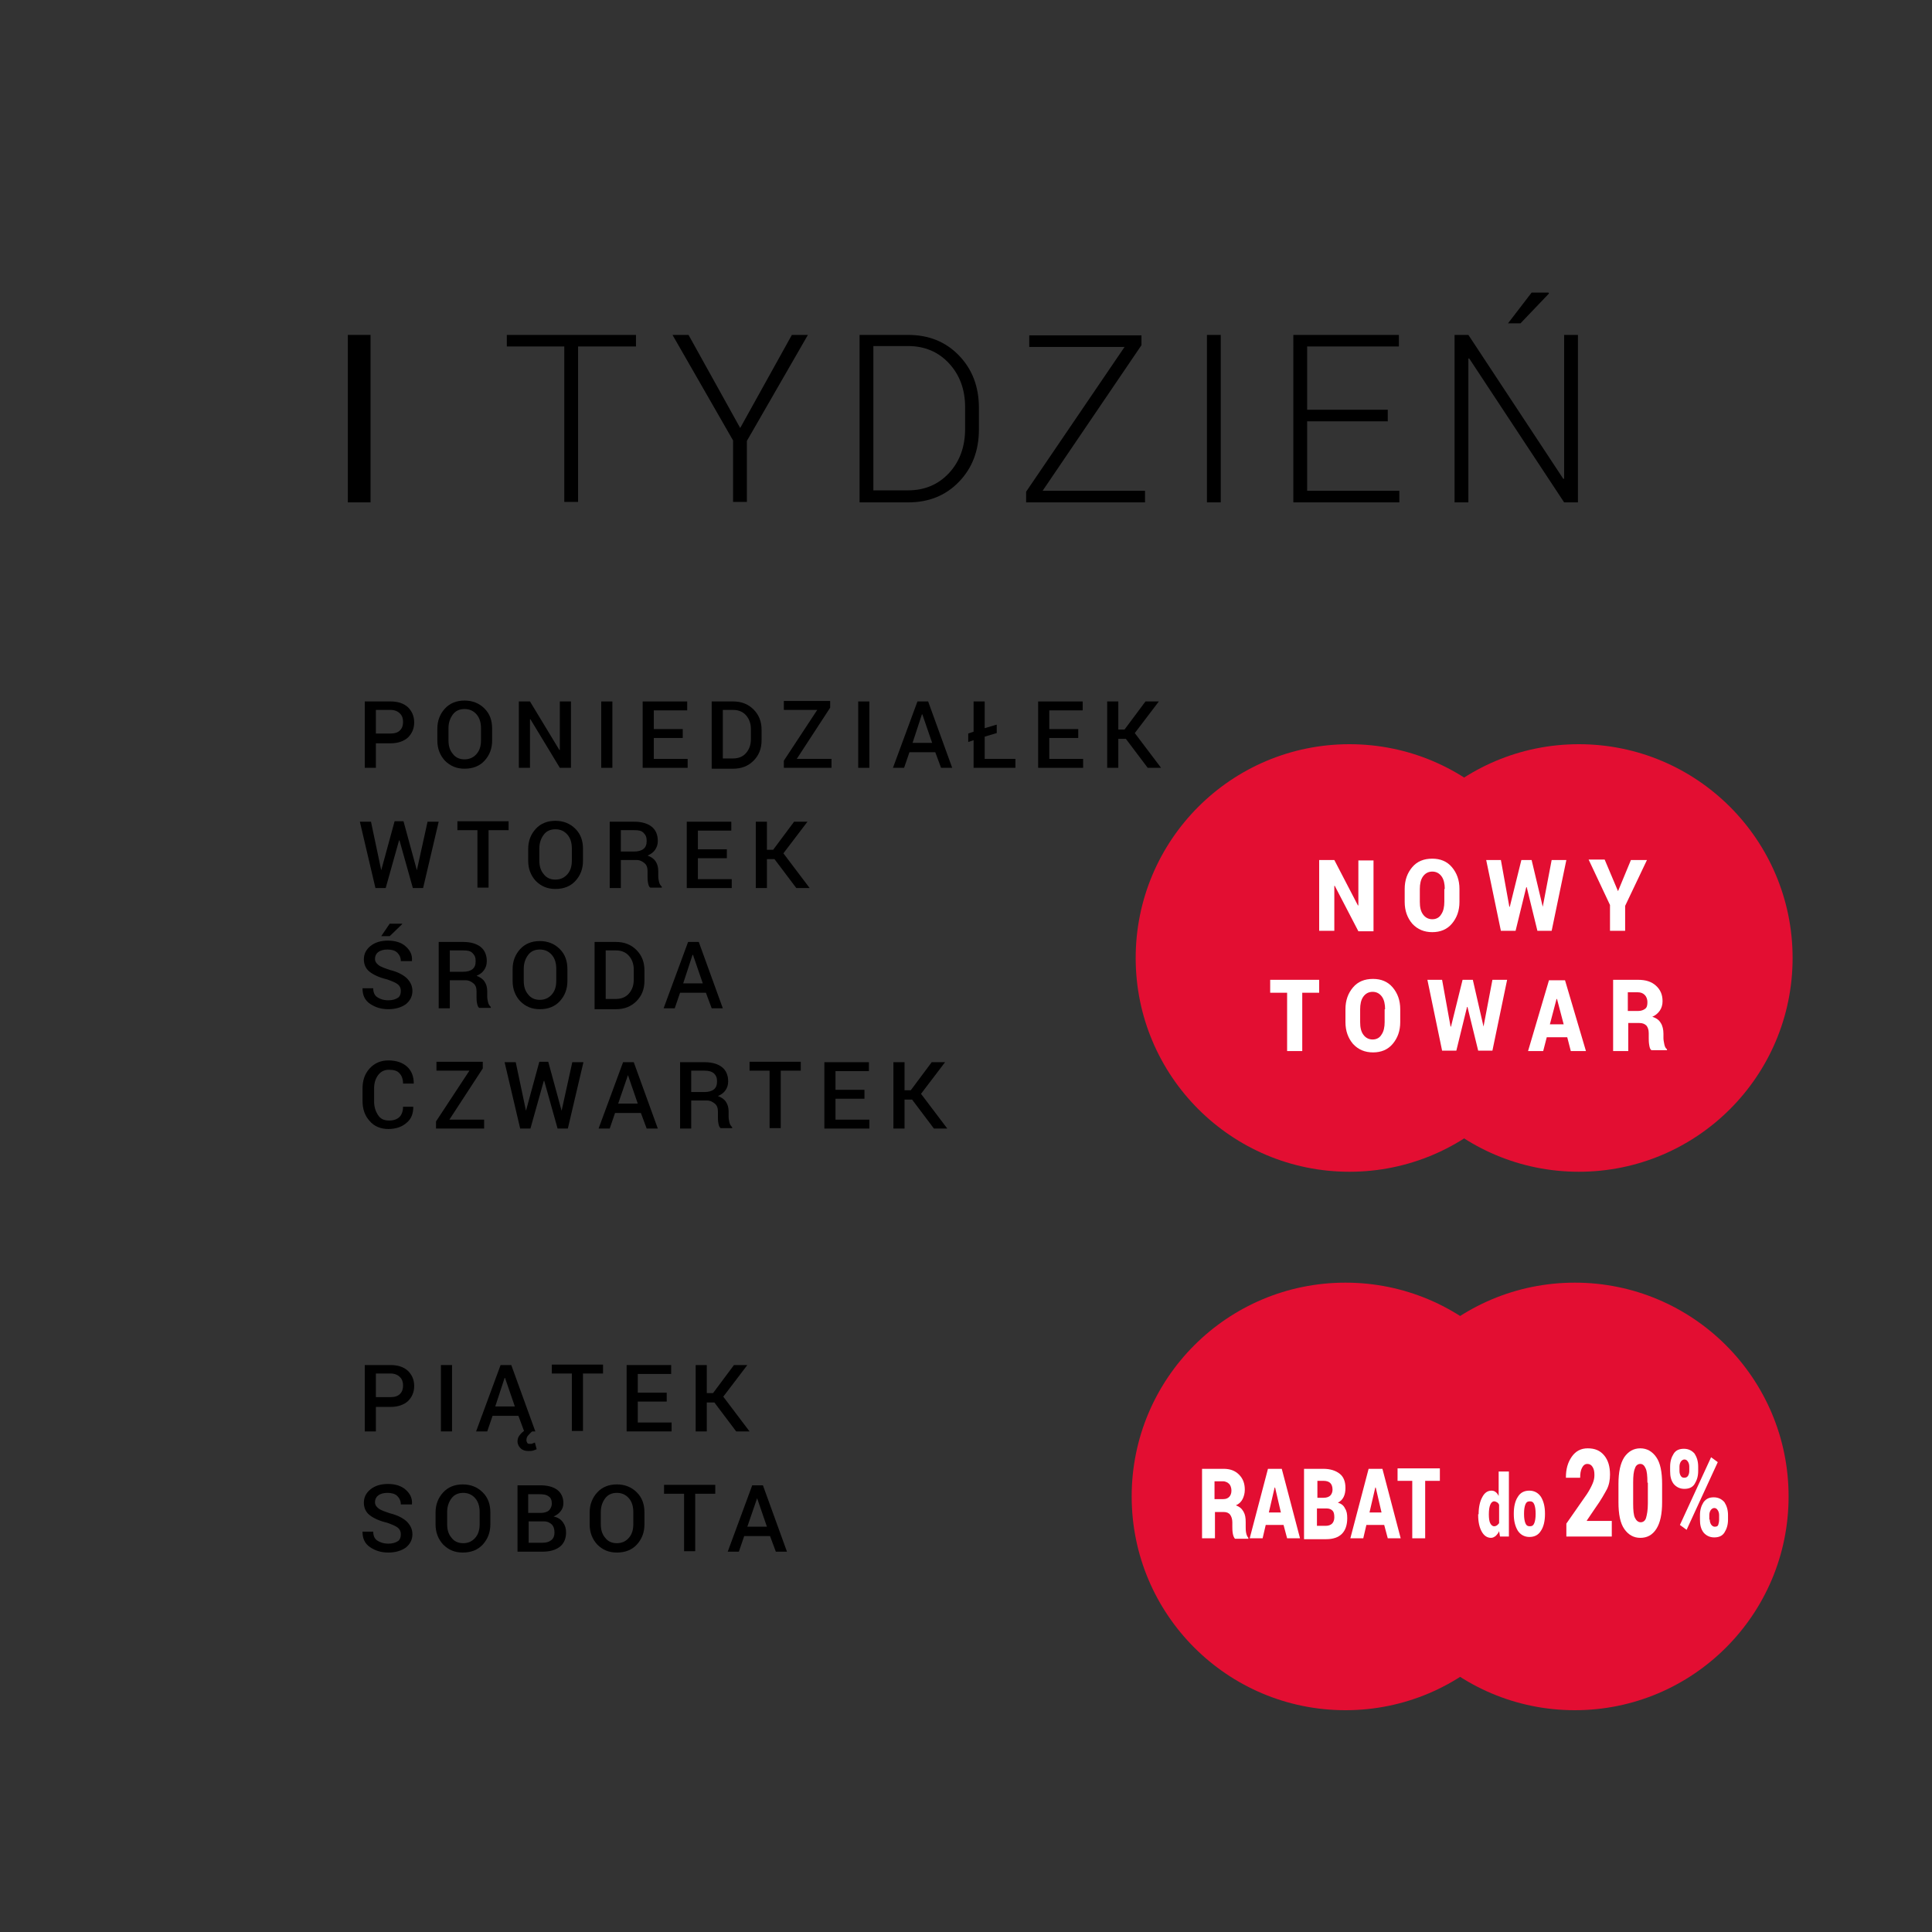 <svg xmlns="http://www.w3.org/2000/svg" xmlns:xlink="http://www.w3.org/1999/xlink" id="Warstwa_1" x="0px" y="0px" viewBox="0 0 433.8 433.8" style="enable-background:new 0 0 433.8 433.8;" xml:space="preserve"><rect x="0" y="0" width="433.8" height="433.8" fill="#333333" stroke="none"/><style type="text/css">	.st0{fill:#E30E32;}	.st1{fill:#FFFFFF;}</style><circle class="st0" cx="303" cy="215.1" r="48"></circle><circle class="st0" cx="354.5" cy="215.1" r="48"></circle><g>	<path d="M84.4,166.7v5.7h-2.5v-14.9h5.8c1.6,0,2.9,0.4,3.9,1.3c0.9,0.9,1.4,2,1.4,3.4c0,1.4-0.5,2.5-1.4,3.4  c-0.9,0.8-2.2,1.3-3.9,1.3H84.4z M84.4,164.7h3.3c0.9,0,1.6-0.2,2.1-0.7s0.7-1.1,0.7-1.9s-0.2-1.4-0.7-1.9s-1.2-0.8-2.1-0.8h-3.3  V164.7z"></path>	<path d="M110.5,166.3c0,1.8-0.6,3.3-1.7,4.5c-1.1,1.2-2.6,1.8-4.5,1.8c-1.8,0-3.2-0.6-4.4-1.8c-1.1-1.2-1.7-2.7-1.7-4.5v-2.7  c0-1.8,0.6-3.3,1.7-4.5c1.1-1.2,2.6-1.8,4.4-1.8c1.8,0,3.3,0.6,4.5,1.8s1.7,2.7,1.7,4.5V166.3z M108,163.5c0-1.2-0.3-2.3-1-3.1  c-0.7-0.8-1.6-1.2-2.7-1.2c-1.1,0-2,0.4-2.6,1.2s-1,1.8-1,3.1v2.7c0,1.3,0.3,2.3,1,3.1c0.6,0.8,1.5,1.2,2.6,1.2  c1.1,0,2-0.4,2.7-1.2c0.7-0.8,1-1.8,1-3.1V163.5z"></path>	<path d="M128.2,172.4h-2.5l-6.6-10.9l-0.1,0v10.9h-2.5v-14.9h2.5l6.6,10.9l0.1,0v-10.9h2.5V172.4z"></path>	<path d="M137.5,172.4H135v-14.9h2.5V172.4z"></path>	<path d="M153.3,165.7h-6.5v4.7h7.6v2h-10.1v-14.9h10v2h-7.5v4.2h6.5V165.7z"></path>	<path d="M159.8,172.4v-14.9h4.8c1.9,0,3.4,0.6,4.6,1.8c1.2,1.2,1.8,2.7,1.8,4.6v2.3c0,1.9-0.6,3.4-1.8,4.6  c-1.2,1.2-2.7,1.8-4.6,1.8H159.8z M162.3,159.4v10.9h2.3c1.2,0,2.2-0.4,2.9-1.2c0.7-0.8,1.1-1.8,1.1-3.1v-2.3  c0-1.3-0.4-2.3-1.1-3.1c-0.7-0.8-1.7-1.2-2.9-1.2H162.3z"></path>	<path d="M178.9,170.4h7.8v2H176v-1.6l7.5-11.4H176v-2h10.4v1.5L178.9,170.4z"></path>	<path d="M195.2,172.4h-2.5v-14.9h2.5V172.4z"></path>	<path d="M210,168.9h-5.8l-1.2,3.5h-2.5l5.5-14.9h2.4l5.4,14.9h-2.5L210,168.9z M204.9,166.8h4.4l-2.2-6.4h-0.1L204.9,166.8z"></path>	<path d="M221.1,163.5l2.7-0.8v1.9l-2.7,0.8v5h6.9v2h-9.4v-6.2l-1.2,0.4v-1.9l1.2-0.4v-6.8h2.5V163.5z"></path>	<path d="M242.1,165.7h-6.5v4.7h7.6v2h-10.1v-14.9h10v2h-7.5v4.2h6.5V165.7z"></path>	<path d="M252.8,165.9h-1.7v6.5h-2.5v-14.9h2.5v6.3h1.4l4.7-6.3h3l-5.4,7.1l5.9,7.8h-3L252.8,165.9z"></path>	<path d="M85.6,195.4L85.6,195.4L85.6,195.4l3-11h2l3,11l0,0.1l0-0.1l2.4-10.9h2.5l-3.5,14.9h-2.3l-3-10.7h-0.1l-3,10.7h-2.3  l-3.5-14.9h2.5L85.6,195.4z"></path>	<path d="M114.2,186.4h-4.5v12.9h-2.5v-12.9h-4.5v-2h11.5V186.4z"></path>	<path d="M130.9,193.3c0,1.8-0.6,3.3-1.7,4.5c-1.1,1.2-2.6,1.8-4.5,1.8c-1.8,0-3.2-0.6-4.4-1.8c-1.1-1.2-1.7-2.7-1.7-4.5v-2.7  c0-1.8,0.6-3.3,1.7-4.5c1.1-1.2,2.6-1.8,4.4-1.8c1.8,0,3.3,0.6,4.5,1.8s1.7,2.7,1.7,4.5V193.3z M128.4,190.5c0-1.2-0.3-2.3-1-3.1  c-0.7-0.8-1.6-1.2-2.7-1.2c-1.1,0-2,0.4-2.6,1.2s-1,1.8-1,3.1v2.7c0,1.3,0.3,2.3,1,3.1c0.6,0.8,1.5,1.2,2.6,1.2  c1.1,0,2-0.4,2.7-1.2c0.7-0.8,1-1.8,1-3.1V190.5z"></path>	<path d="M139.4,193.2v6.2h-2.5v-14.9h5.5c1.7,0,3,0.4,3.9,1.1s1.4,1.8,1.4,3.2c0,0.8-0.2,1.4-0.6,2c-0.4,0.6-1,1-1.7,1.3  c0.8,0.3,1.4,0.7,1.8,1.3c0.4,0.6,0.6,1.3,0.6,2.2v1.2c0,0.4,0.1,0.9,0.2,1.3s0.3,0.7,0.6,1v0.2h-2.6c-0.3-0.2-0.4-0.6-0.5-1.1  c-0.1-0.5-0.1-1-0.1-1.4v-1.2c0-0.8-0.2-1.4-0.7-1.8s-1-0.7-1.8-0.7H139.4z M139.4,191.2h2.9c1,0,1.7-0.2,2.2-0.6s0.7-1,0.7-1.8  c0-0.8-0.2-1.3-0.7-1.8s-1.1-0.6-2.1-0.6h-3V191.2z"></path>	<path d="M163.2,192.7h-6.5v4.7h7.6v2h-10.1v-14.9h10v2h-7.5v4.2h6.5V192.7z"></path>	<path d="M173.9,192.9h-1.7v6.5h-2.5v-14.9h2.5v6.3h1.4l4.7-6.3h3l-5.4,7.1l5.9,7.8h-3L173.9,192.9z"></path>	<path d="M90,222.5c0-0.6-0.2-1.1-0.7-1.5c-0.5-0.4-1.3-0.7-2.4-1.1c-1.7-0.4-3-1-3.9-1.7s-1.3-1.7-1.3-2.8c0-1.2,0.5-2.2,1.5-3  c1-0.8,2.3-1.2,3.9-1.2c1.6,0,3,0.4,4,1.3c1,0.9,1.5,1.9,1.4,3.2l0,0.1H90c0-0.8-0.3-1.4-0.8-1.9s-1.3-0.7-2.2-0.7  c-0.9,0-1.6,0.2-2.1,0.6c-0.5,0.4-0.7,0.9-0.7,1.5c0,0.6,0.3,1,0.8,1.4c0.5,0.4,1.4,0.7,2.6,1.1c1.6,0.4,2.8,1,3.7,1.8  c0.8,0.8,1.3,1.7,1.3,2.9c0,1.2-0.5,2.2-1.5,3c-1,0.7-2.3,1.1-3.9,1.1c-1.6,0-2.9-0.4-4.1-1.2c-1.2-0.8-1.7-2-1.7-3.4l0-0.1h2.4  c0,0.9,0.3,1.6,0.9,2c0.6,0.4,1.4,0.7,2.5,0.7c0.9,0,1.6-0.2,2.2-0.6C89.8,223.7,90,223.2,90,222.5z M87.5,207.4h2.8l0,0.1  l-2.8,2.7h-1.9L87.5,207.4z"></path>	<path d="M101,220.2v6.2h-2.5v-14.9h5.5c1.7,0,3,0.4,3.9,1.1s1.4,1.8,1.4,3.2c0,0.8-0.2,1.4-0.6,2c-0.4,0.6-1,1-1.7,1.3  c0.8,0.3,1.4,0.7,1.8,1.3c0.4,0.6,0.6,1.3,0.6,2.2v1.2c0,0.4,0.1,0.9,0.2,1.3s0.3,0.7,0.6,1v0.2h-2.6c-0.3-0.2-0.4-0.6-0.5-1.1  c-0.1-0.5-0.1-1-0.1-1.4v-1.2c0-0.8-0.2-1.4-0.7-1.8s-1-0.7-1.8-0.7H101z M101,218.2h2.9c1,0,1.7-0.2,2.2-0.6s0.7-1,0.7-1.8  c0-0.8-0.2-1.3-0.7-1.8s-1.1-0.6-2.1-0.6h-3V218.2z"></path>	<path d="M127.4,220.3c0,1.8-0.6,3.3-1.7,4.5c-1.1,1.2-2.6,1.8-4.5,1.8c-1.8,0-3.2-0.6-4.4-1.8c-1.1-1.2-1.7-2.7-1.7-4.5v-2.7  c0-1.8,0.6-3.3,1.7-4.5c1.1-1.2,2.6-1.8,4.4-1.8c1.8,0,3.3,0.6,4.5,1.8s1.7,2.7,1.7,4.5V220.3z M124.9,217.5c0-1.2-0.3-2.3-1-3.1  c-0.7-0.8-1.6-1.2-2.7-1.2c-1.1,0-2,0.4-2.6,1.2s-1,1.8-1,3.1v2.7c0,1.3,0.3,2.3,1,3.1c0.6,0.8,1.5,1.2,2.6,1.2  c1.1,0,2-0.4,2.7-1.2c0.7-0.8,1-1.8,1-3.1V217.5z"></path>	<path d="M133.5,226.4v-14.9h4.8c1.9,0,3.4,0.6,4.6,1.8c1.2,1.2,1.8,2.7,1.8,4.6v2.3c0,1.9-0.6,3.4-1.8,4.6  c-1.2,1.2-2.7,1.8-4.6,1.8H133.5z M136,213.4v10.9h2.3c1.2,0,2.2-0.4,2.9-1.2c0.7-0.8,1.1-1.8,1.1-3.1v-2.3c0-1.3-0.4-2.3-1.1-3.1  c-0.7-0.8-1.7-1.2-2.9-1.2H136z"></path>	<path d="M158.5,222.9h-5.8l-1.2,3.5h-2.5l5.5-14.9h2.4l5.4,14.9h-2.5L158.5,222.9z M153.4,220.8h4.4l-2.2-6.4h-0.1L153.4,220.8z"></path>	<path d="M92.8,248.4L92.8,248.4c0,1.6-0.4,2.8-1.5,3.7c-1,0.9-2.4,1.4-4.1,1.4c-1.7,0-3.2-0.6-4.2-1.8c-1.1-1.2-1.6-2.7-1.6-4.5  v-2.8c0-1.8,0.5-3.3,1.6-4.5c1.1-1.2,2.5-1.8,4.2-1.8c1.8,0,3.2,0.5,4.2,1.4c1,0.9,1.5,2.2,1.5,3.7l0,0.1h-2.4c0-1-0.3-1.8-0.8-2.3  c-0.5-0.6-1.3-0.8-2.4-0.8c-1,0-1.8,0.4-2.4,1.2s-0.9,1.8-0.9,3v2.9c0,1.2,0.3,2.2,0.9,3.1s1.4,1.2,2.5,1.2c1,0,1.8-0.3,2.3-0.8  s0.8-1.3,0.8-2.3H92.8z"></path>	<path d="M100.9,251.4h7.8v2H97.9v-1.6l7.5-11.4H98v-2h10.4v1.5L100.9,251.4z"></path>	<path d="M118.1,249.4L118.1,249.4L118.1,249.4l3-11h2l3,11l0,0.1l0-0.1l2.4-10.9h2.5l-3.5,14.9h-2.3l-3-10.7h-0.1l-3,10.7h-2.3  l-3.5-14.9h2.5L118.1,249.4z"></path>	<path d="M143.9,249.9h-5.8l-1.2,3.5h-2.5l5.5-14.9h2.4l5.4,14.9h-2.5L143.9,249.9z M138.8,247.8h4.4l-2.2-6.4H141L138.8,247.8z"></path>	<path d="M155.2,247.2v6.2h-2.5v-14.9h5.5c1.7,0,3,0.4,3.9,1.1s1.4,1.8,1.4,3.2c0,0.8-0.2,1.4-0.6,2c-0.4,0.6-1,1-1.7,1.3  c0.8,0.3,1.4,0.7,1.8,1.3c0.4,0.6,0.6,1.3,0.6,2.2v1.2c0,0.4,0.1,0.9,0.2,1.3s0.3,0.7,0.6,1v0.2h-2.6c-0.3-0.2-0.4-0.6-0.5-1.1  c-0.1-0.5-0.1-1-0.1-1.4v-1.2c0-0.8-0.2-1.4-0.7-1.8s-1-0.7-1.8-0.7H155.2z M155.2,245.2h2.9c1,0,1.7-0.2,2.2-0.6  c0.5-0.4,0.7-1,0.7-1.8c0-0.8-0.2-1.3-0.7-1.8c-0.5-0.4-1.1-0.6-2.1-0.6h-3V245.2z"></path>	<path d="M179.8,240.4h-4.5v12.9h-2.5v-12.9h-4.5v-2h11.5V240.4z"></path>	<path d="M194.1,246.7h-6.5v4.7h7.6v2h-10.1v-14.9h10v2h-7.5v4.2h6.5V246.7z"></path>	<path d="M204.8,246.9h-1.7v6.5h-2.5v-14.9h2.5v6.3h1.4l4.7-6.3h3l-5.4,7.1l5.9,7.8h-3L204.8,246.9z"></path>	<path d="M84.4,315.7v5.7h-2.5v-14.9h5.8c1.6,0,2.9,0.4,3.9,1.3c0.9,0.9,1.4,2,1.4,3.4c0,1.4-0.5,2.5-1.4,3.4  c-0.9,0.8-2.2,1.3-3.9,1.3H84.4z M84.4,313.7h3.3c0.9,0,1.6-0.2,2.1-0.7s0.7-1.1,0.7-1.9s-0.2-1.4-0.7-1.9  c-0.5-0.5-1.2-0.8-2.1-0.8h-3.3V313.7z"></path>	<path d="M101.5,321.4H99v-14.9h2.5V321.4z"></path>	<path d="M116.4,317.9h-5.8l-1.2,3.5h-2.5l5.5-14.9h2.4l5.4,14.9h-2.5L116.4,317.9z M111.2,315.8h4.4l-2.2-6.4h-0.1L111.2,315.8z   M119.5,321.4c-0.4,0.3-0.7,0.7-1,1c-0.2,0.3-0.3,0.6-0.3,1c0,0.2,0.1,0.4,0.2,0.6c0.1,0.2,0.4,0.2,0.7,0.2c0.2,0,0.3,0,0.5-0.1  s0.3-0.1,0.5-0.2l0.4,1.5c-0.2,0.1-0.5,0.2-0.8,0.3c-0.3,0.1-0.7,0.1-1.1,0.1c-0.7,0-1.3-0.2-1.7-0.6c-0.4-0.4-0.7-0.9-0.7-1.6  c0-0.5,0.2-1.1,0.6-1.5c0.4-0.5,0.9-0.9,1.7-1.3L119.5,321.4z"></path>	<path d="M135.4,308.4h-4.5v12.9h-2.5v-12.9h-4.5v-2h11.5V308.4z"></path>	<path d="M149.7,314.7h-6.5v4.7h7.6v2h-10.1v-14.9h10v2h-7.5v4.2h6.5V314.7z"></path>	<path d="M160.4,314.9h-1.7v6.5h-2.5v-14.9h2.5v6.3h1.4l4.7-6.3h3l-5.4,7.1l5.9,7.8h-3L160.4,314.9z"></path>	<path d="M90,344.5c0-0.6-0.2-1.1-0.7-1.5c-0.5-0.4-1.3-0.7-2.4-1.1c-1.7-0.4-3-1-3.9-1.7c-0.9-0.7-1.3-1.7-1.3-2.8  c0-1.2,0.5-2.2,1.5-3c1-0.8,2.3-1.2,3.9-1.2c1.6,0,3,0.4,4,1.3c1,0.9,1.5,1.9,1.4,3.2l0,0.1H90c0-0.8-0.3-1.4-0.8-1.9  c-0.5-0.5-1.3-0.7-2.2-0.7c-0.9,0-1.6,0.2-2.1,0.6c-0.5,0.4-0.7,0.9-0.7,1.5c0,0.6,0.3,1,0.8,1.4c0.5,0.4,1.4,0.7,2.6,1.1  c1.6,0.4,2.8,1,3.7,1.8c0.8,0.8,1.3,1.7,1.3,2.9c0,1.2-0.5,2.2-1.5,3c-1,0.7-2.3,1.1-3.9,1.1c-1.6,0-2.9-0.4-4.1-1.2  c-1.2-0.8-1.7-2-1.7-3.4l0-0.1h2.4c0,0.9,0.3,1.6,0.9,2c0.6,0.4,1.4,0.7,2.5,0.7c0.9,0,1.6-0.2,2.2-0.6  C89.8,345.7,90,345.2,90,344.5z"></path>	<path d="M110.1,342.3c0,1.8-0.6,3.3-1.7,4.5c-1.1,1.2-2.6,1.8-4.5,1.8c-1.8,0-3.2-0.6-4.4-1.8c-1.1-1.2-1.7-2.7-1.7-4.5v-2.7  c0-1.8,0.6-3.3,1.7-4.5c1.1-1.2,2.6-1.8,4.4-1.8c1.8,0,3.3,0.6,4.5,1.8s1.7,2.7,1.7,4.5V342.3z M107.7,339.5c0-1.2-0.3-2.3-1-3.1  c-0.7-0.8-1.6-1.2-2.7-1.2c-1.1,0-2,0.4-2.6,1.2s-1,1.8-1,3.1v2.7c0,1.3,0.3,2.3,1,3.1c0.6,0.8,1.5,1.2,2.6,1.2  c1.1,0,2-0.4,2.7-1.2c0.7-0.8,1-1.8,1-3.1V339.5z"></path>	<path d="M116.2,348.4v-14.9h5c1.7,0,2.9,0.3,3.9,1c0.9,0.7,1.4,1.7,1.4,3c0,0.7-0.2,1.3-0.6,1.8s-0.9,0.9-1.6,1.2  c0.9,0.2,1.6,0.6,2.1,1.3s0.7,1.4,0.7,2.3c0,1.4-0.5,2.5-1.4,3.2c-0.9,0.7-2.2,1.1-3.8,1.1H116.2z M118.7,339.7h2.7  c0.8,0,1.4-0.2,1.8-0.5c0.4-0.4,0.7-0.9,0.7-1.6c0-0.7-0.2-1.3-0.7-1.6c-0.5-0.4-1.2-0.5-2.1-0.5h-2.5V339.7z M118.7,341.6v4.8h3.1  c0.9,0,1.5-0.2,2-0.6s0.7-1,0.7-1.7c0-0.8-0.2-1.4-0.6-1.8s-1-0.7-1.8-0.7H118.7z"></path>	<path d="M144.7,342.3c0,1.8-0.6,3.3-1.7,4.5c-1.1,1.2-2.6,1.8-4.5,1.8c-1.8,0-3.2-0.6-4.4-1.8c-1.1-1.2-1.7-2.7-1.7-4.5v-2.7  c0-1.8,0.6-3.3,1.7-4.5c1.1-1.2,2.6-1.8,4.4-1.8c1.8,0,3.3,0.6,4.5,1.8s1.7,2.7,1.7,4.5V342.3z M142.2,339.5c0-1.2-0.3-2.3-1-3.1  c-0.7-0.8-1.6-1.2-2.7-1.2c-1.1,0-2,0.4-2.6,1.2s-1,1.8-1,3.1v2.7c0,1.3,0.3,2.3,1,3.1c0.6,0.8,1.5,1.2,2.6,1.2  c1.1,0,2-0.4,2.7-1.2c0.7-0.8,1-1.8,1-3.1V339.5z"></path>	<path d="M160.6,335.4h-4.5v12.9h-2.5v-12.9h-4.5v-2h11.5V335.4z"></path>	<path d="M172.9,344.9h-5.8l-1.2,3.5h-2.5l5.5-14.9h2.4l5.4,14.9h-2.5L172.9,344.9z M167.8,342.8h4.4l-2.2-6.4H170L167.8,342.8z"></path></g><g>	<path d="M83.2,112.8h-5.1V75.2h5.1V112.8z"></path>	<path d="M142.7,77.8h-12.9v34.9h-3.1V77.8h-12.9v-2.6h29V77.8z"></path>	<path d="M166.2,96.1l11.6-20.9h3.6l-13.7,23.8v13.7h-3.1V98.9L151,75.2h3.6L166.2,96.1z"></path>	<path d="M193,112.8V75.2h10.9c4.6,0,8.4,1.5,11.4,4.6c3,3.1,4.5,7,4.5,11.8v4.8c0,4.8-1.5,8.7-4.5,11.8s-6.8,4.6-11.4,4.6H193z   M196.1,77.8v32.3h7.8c3.7,0,6.8-1.3,9.2-3.9c2.4-2.6,3.6-5.9,3.6-9.9v-4.9c0-3.9-1.2-7.2-3.6-9.8c-2.4-2.6-5.5-3.9-9.2-3.9H196.1z  "></path>	<path d="M234.1,110.2h23v2.6h-26.7v-2.4l22.1-32.5h-21.4v-2.6h25.2v2.2L234.1,110.2z"></path>	<path d="M274.1,112.8H271V75.2h3.1V112.8z"></path>	<path d="M311.6,94.6h-18.1v15.6h20.7v2.6h-23.8V75.2h23.7v2.6h-20.6V92h18.1V94.6z"></path>	<path d="M354.3,112.8h-3.1l-21.3-32.3l-0.2,0v32.3h-3.1V75.2h3.1l21.3,32.3l0.2,0V75.2h3.1V112.8z M343.9,65.7h3.8l0.1,0.2  l-6.4,6.7h-2.8L343.9,65.7z"></path></g><g>	<path class="st1" d="M308.4,209.1H305l-5.3-10.2l-0.1,0v10.1h-3.4v-15.9h3.4l5.3,10.2l0.1,0v-10.1h3.4V209.1z"></path>	<path class="st1" d="M327.7,202.5c0,2-0.6,3.6-1.7,4.9c-1.1,1.3-2.6,1.9-4.4,1.9c-1.8,0-3.3-0.6-4.5-1.9c-1.1-1.3-1.7-2.9-1.7-4.9  v-2.9c0-2,0.6-3.6,1.7-4.9c1.1-1.3,2.6-1.9,4.5-1.9c1.8,0,3.3,0.6,4.4,1.9c1.1,1.3,1.7,2.9,1.7,4.9V202.5z M324.4,199.6  c0-1.1-0.2-2.1-0.7-2.8c-0.5-0.7-1.2-1.1-2.1-1.1c-0.9,0-1.6,0.4-2.1,1.1c-0.5,0.7-0.7,1.7-0.7,2.8v2.9c0,1.2,0.2,2.1,0.7,2.8  c0.5,0.7,1.2,1.1,2.1,1.1c0.9,0,1.6-0.4,2-1.1c0.5-0.7,0.7-1.7,0.7-2.8V199.6z"></path>	<path class="st1" d="M346.4,203.6L346.4,203.6l2-10.5h3.3l-3.3,15.9h-3.2l-2.4-9.8h-0.1l-2.4,9.8H337l-3.3-15.9h3.3l1.9,10.5h0.1  l2.6-10.5h2.3L346.4,203.6z"></path>	<path class="st1" d="M363.3,200.1L363.3,200.1l2.9-7h3.6l-4.9,10.3v5.6h-3.4v-5.8l-4.8-10.2h3.6L363.3,200.1z"></path>	<path class="st1" d="M296.2,222.9h-3.8V236H289v-13.1h-3.8V220h11V222.9z"></path>	<path class="st1" d="M314.4,229.5c0,2-0.6,3.6-1.7,4.9c-1.1,1.3-2.6,1.9-4.4,1.9c-1.8,0-3.3-0.6-4.5-1.9c-1.1-1.3-1.7-2.9-1.7-4.9  v-2.9c0-2,0.6-3.6,1.7-4.9c1.1-1.3,2.6-1.9,4.5-1.9c1.8,0,3.3,0.6,4.4,1.9c1.1,1.3,1.7,2.9,1.7,4.9V229.5z M311,226.6  c0-1.1-0.2-2.1-0.7-2.8c-0.5-0.7-1.2-1.1-2.1-1.1c-0.9,0-1.6,0.4-2.1,1.1s-0.7,1.7-0.7,2.8v2.9c0,1.2,0.2,2.1,0.7,2.8  c0.5,0.7,1.2,1.1,2.1,1.1c0.9,0,1.6-0.4,2-1.1c0.5-0.7,0.7-1.7,0.7-2.8V226.6z"></path>	<path class="st1" d="M333.1,230.5L333.1,230.5l2-10.5h3.3l-3.3,15.9h-3.2l-2.4-9.8h-0.1l-2.4,9.8h-3.2l-3.3-15.9h3.3l1.9,10.5h0.1  l2.6-10.5h2.3L333.1,230.5z"></path>	<path class="st1" d="M351.9,232.9h-4.6l-0.8,3.1h-3.4l4.7-15.9h3.6l4.7,15.9h-3.4L351.9,232.9z M348,230h3.1l-1.5-5.7h-0.1L348,230  z"></path>	<path class="st1" d="M365.6,229.9v6.1h-3.4V220h5.6c1.7,0,3,0.4,4,1.3s1.5,2,1.5,3.5c0,0.8-0.2,1.5-0.6,2.1c-0.4,0.6-1,1.1-1.7,1.4  c0.9,0.3,1.5,0.7,1.9,1.4c0.4,0.6,0.6,1.5,0.6,2.4v1c0,0.4,0.1,0.9,0.2,1.4c0.1,0.5,0.3,0.9,0.6,1.1v0.2h-3.5  c-0.3-0.2-0.4-0.6-0.5-1.2c-0.1-0.6-0.1-1.1-0.1-1.6v-1c0-0.8-0.2-1.3-0.5-1.7c-0.4-0.4-0.9-0.6-1.6-0.6H365.6z M365.6,227h2.2  c0.7,0,1.2-0.2,1.6-0.5c0.4-0.3,0.5-0.8,0.5-1.5c0-0.6-0.2-1.2-0.6-1.6c-0.4-0.4-0.9-0.6-1.6-0.6h-2.2V227z"></path></g><circle class="st0" cx="302.1" cy="336" r="48"></circle><circle class="st0" cx="353.6" cy="336" r="48"></circle><g>	<path class="st1" d="M272.8,339.4v6h-2.9v-15.6h4.8c1.5,0,2.6,0.4,3.5,1.3s1.3,2,1.3,3.4c0,0.8-0.2,1.5-0.5,2.1  c-0.3,0.6-0.8,1.1-1.5,1.4c0.8,0.3,1.3,0.7,1.7,1.4s0.5,1.4,0.5,2.4v1c0,0.4,0,0.9,0.1,1.4c0.1,0.5,0.3,0.9,0.5,1.1v0.2h-3  c-0.2-0.2-0.4-0.6-0.5-1.2c-0.1-0.6-0.1-1.1-0.1-1.6v-0.9c0-0.7-0.2-1.3-0.5-1.7c-0.3-0.4-0.8-0.6-1.4-0.6H272.8z M272.8,336.6h1.9  c0.6,0,1-0.2,1.3-0.5c0.3-0.3,0.5-0.8,0.5-1.4c0-0.6-0.2-1.2-0.5-1.5s-0.8-0.6-1.4-0.6h-1.9V336.6z"></path>	<path class="st1" d="M288.2,342.4h-4l-0.7,3h-2.9l4.1-15.6h3.1l4.1,15.6h-2.9L288.2,342.4z M284.9,339.6h2.7l-1.3-5.6h-0.1  L284.9,339.6z"></path>	<path class="st1" d="M292.8,345.4v-15.6h4.3c1.6,0,2.8,0.4,3.7,1.1c0.9,0.7,1.3,1.8,1.3,3.2c0,0.7-0.1,1.4-0.4,2  c-0.3,0.6-0.7,1-1.3,1.3c0.7,0.2,1.3,0.6,1.6,1.3c0.4,0.6,0.5,1.3,0.5,2.2c0,1.5-0.4,2.7-1.2,3.5c-0.8,0.8-2,1.2-3.5,1.2H292.8z   M295.7,336.3h1.5c0.7,0,1.2-0.2,1.5-0.5s0.5-0.8,0.5-1.3c0-0.7-0.2-1.2-0.5-1.5s-0.8-0.5-1.5-0.5h-1.4V336.3z M295.7,338.7v3.9h2  c0.6,0,1.1-0.2,1.4-0.5s0.5-0.8,0.5-1.4c0-0.7-0.1-1.2-0.4-1.5s-0.7-0.5-1.3-0.5H295.7z"></path>	<path class="st1" d="M310.8,342.4h-4l-0.7,3h-2.9l4.1-15.6h3.1l4.1,15.6h-2.9L310.8,342.4z M307.5,339.6h2.7l-1.3-5.6h-0.1  L307.5,339.6z"></path>	<path class="st1" d="M323.4,332.5H320v12.9h-2.9v-12.9h-3.3v-2.8h9.5V332.5z"></path></g><g>	<path class="st1" d="M332,340c0-1.6,0.3-2.9,0.8-3.8c0.5-1,1.2-1.5,2.1-1.5c0.3,0,0.7,0.1,0.9,0.3c0.3,0.2,0.5,0.5,0.7,0.9v-5.5  h2.3V345h-2l-0.2-1.2c-0.2,0.5-0.5,0.8-0.8,1.1c-0.3,0.2-0.6,0.4-1,0.4c-0.9,0-1.6-0.5-2.1-1.4s-0.8-2.1-0.8-3.7V340z M334.3,340.1  c0,0.8,0.1,1.5,0.3,1.9s0.5,0.7,0.9,0.7c0.2,0,0.5-0.1,0.6-0.2c0.2-0.1,0.3-0.3,0.5-0.5v-4.1c-0.1-0.3-0.3-0.5-0.5-0.6  s-0.4-0.2-0.6-0.2c-0.4,0-0.7,0.3-0.9,0.8s-0.3,1.2-0.3,2.1V340.1z"></path>	<path class="st1" d="M339.9,339.8c0-1.5,0.3-2.8,0.9-3.7c0.6-1,1.5-1.4,2.6-1.4c1.1,0,2,0.5,2.6,1.4c0.6,1,0.9,2.2,0.9,3.7v0.2  c0,1.5-0.3,2.8-0.9,3.7c-0.6,1-1.5,1.4-2.6,1.4c-1.1,0-2-0.5-2.6-1.4c-0.6-1-0.9-2.2-0.9-3.7V339.8z M342.2,340  c0,0.8,0.1,1.5,0.3,2c0.2,0.5,0.5,0.7,1,0.7c0.5,0,0.8-0.2,1-0.7s0.3-1.2,0.3-2v-0.2c0-0.8-0.1-1.5-0.3-2s-0.5-0.7-1-0.7  c-0.5,0-0.8,0.2-1,0.7c-0.2,0.5-0.3,1.2-0.3,2V340z"></path>	<path class="st1" d="M361.7,345h-10v-2.9l4.6-6.6c0.6-0.9,1-1.7,1.3-2.4c0.3-0.7,0.4-1.3,0.4-1.9c0-0.8-0.1-1.3-0.4-1.8  s-0.7-0.7-1.2-0.7c-0.5,0-0.9,0.3-1.2,0.9c-0.3,0.6-0.4,1.3-0.4,2.2h-3.2l0-0.1c0-1.8,0.4-3.3,1.3-4.6c0.9-1.3,2.1-1.9,3.6-1.9  c1.6,0,2.8,0.5,3.7,1.6c0.9,1.1,1.3,2.5,1.3,4.3c0,1.2-0.2,2.3-0.7,3.3c-0.5,0.9-1.3,2.4-2.6,4.2l-1.9,2.8l0,0.1h5.6V345z"></path>	<path class="st1" d="M373.2,337.3c0,2.6-0.4,4.6-1.3,6s-2.1,2-3.6,2c-1.5,0-2.7-0.7-3.6-2s-1.3-3.3-1.3-6v-4.1c0-2.6,0.4-4.6,1.3-6  c0.9-1.3,2.1-2,3.6-2c1.5,0,2.7,0.7,3.6,2c0.9,1.3,1.3,3.3,1.3,6V337.3z M369.9,332.9c0-1.5-0.1-2.6-0.4-3.2c-0.3-0.7-0.7-1-1.2-1  c-0.5,0-1,0.3-1.2,1c-0.3,0.7-0.4,1.7-0.4,3.2v4.7c0,1.5,0.1,2.6,0.4,3.2s0.7,1,1.3,1c0.5,0,1-0.3,1.2-1s0.4-1.7,0.4-3.2V332.9z"></path>	<path class="st1" d="M375,329.3c0-1.2,0.3-2.1,0.8-2.9c0.5-0.8,1.3-1.1,2.3-1.1c1,0,1.8,0.4,2.4,1.1c0.5,0.8,0.8,1.7,0.8,2.9v1  c0,1.2-0.3,2.1-0.8,2.9s-1.3,1.1-2.3,1.1c-1,0-1.8-0.4-2.4-1.1c-0.6-0.8-0.8-1.7-0.8-2.9V329.3z M377.1,330.3  c0,0.4,0.1,0.8,0.3,1.1c0.2,0.3,0.4,0.4,0.8,0.4c0.3,0,0.6-0.1,0.8-0.4c0.2-0.3,0.3-0.7,0.3-1.1v-1c0-0.4-0.1-0.8-0.3-1.1  c-0.2-0.3-0.4-0.5-0.8-0.5c-0.3,0-0.6,0.2-0.8,0.5c-0.2,0.3-0.3,0.7-0.3,1.1V330.3z M378.7,343.5l-1.5-1.1l7-15.2l1.5,1.1  L378.7,343.5z M381.7,340.2c0-1.2,0.3-2.1,0.8-2.9c0.6-0.8,1.3-1.1,2.3-1.1c1,0,1.8,0.4,2.4,1.1c0.5,0.8,0.8,1.7,0.8,2.9v1  c0,1.2-0.3,2.1-0.8,2.9c-0.5,0.8-1.3,1.1-2.3,1.1c-1,0-1.8-0.4-2.4-1.1c-0.6-0.8-0.8-1.7-0.8-2.9V340.2z M383.9,341.2  c0,0.4,0.1,0.8,0.3,1.1c0.2,0.3,0.5,0.5,0.8,0.5c0.4,0,0.7-0.1,0.8-0.4s0.2-0.7,0.2-1.2v-1c0-0.4-0.1-0.8-0.3-1.1  c-0.2-0.3-0.4-0.5-0.8-0.5c-0.3,0-0.6,0.2-0.8,0.5s-0.3,0.7-0.3,1.1V341.2z"></path></g></svg>